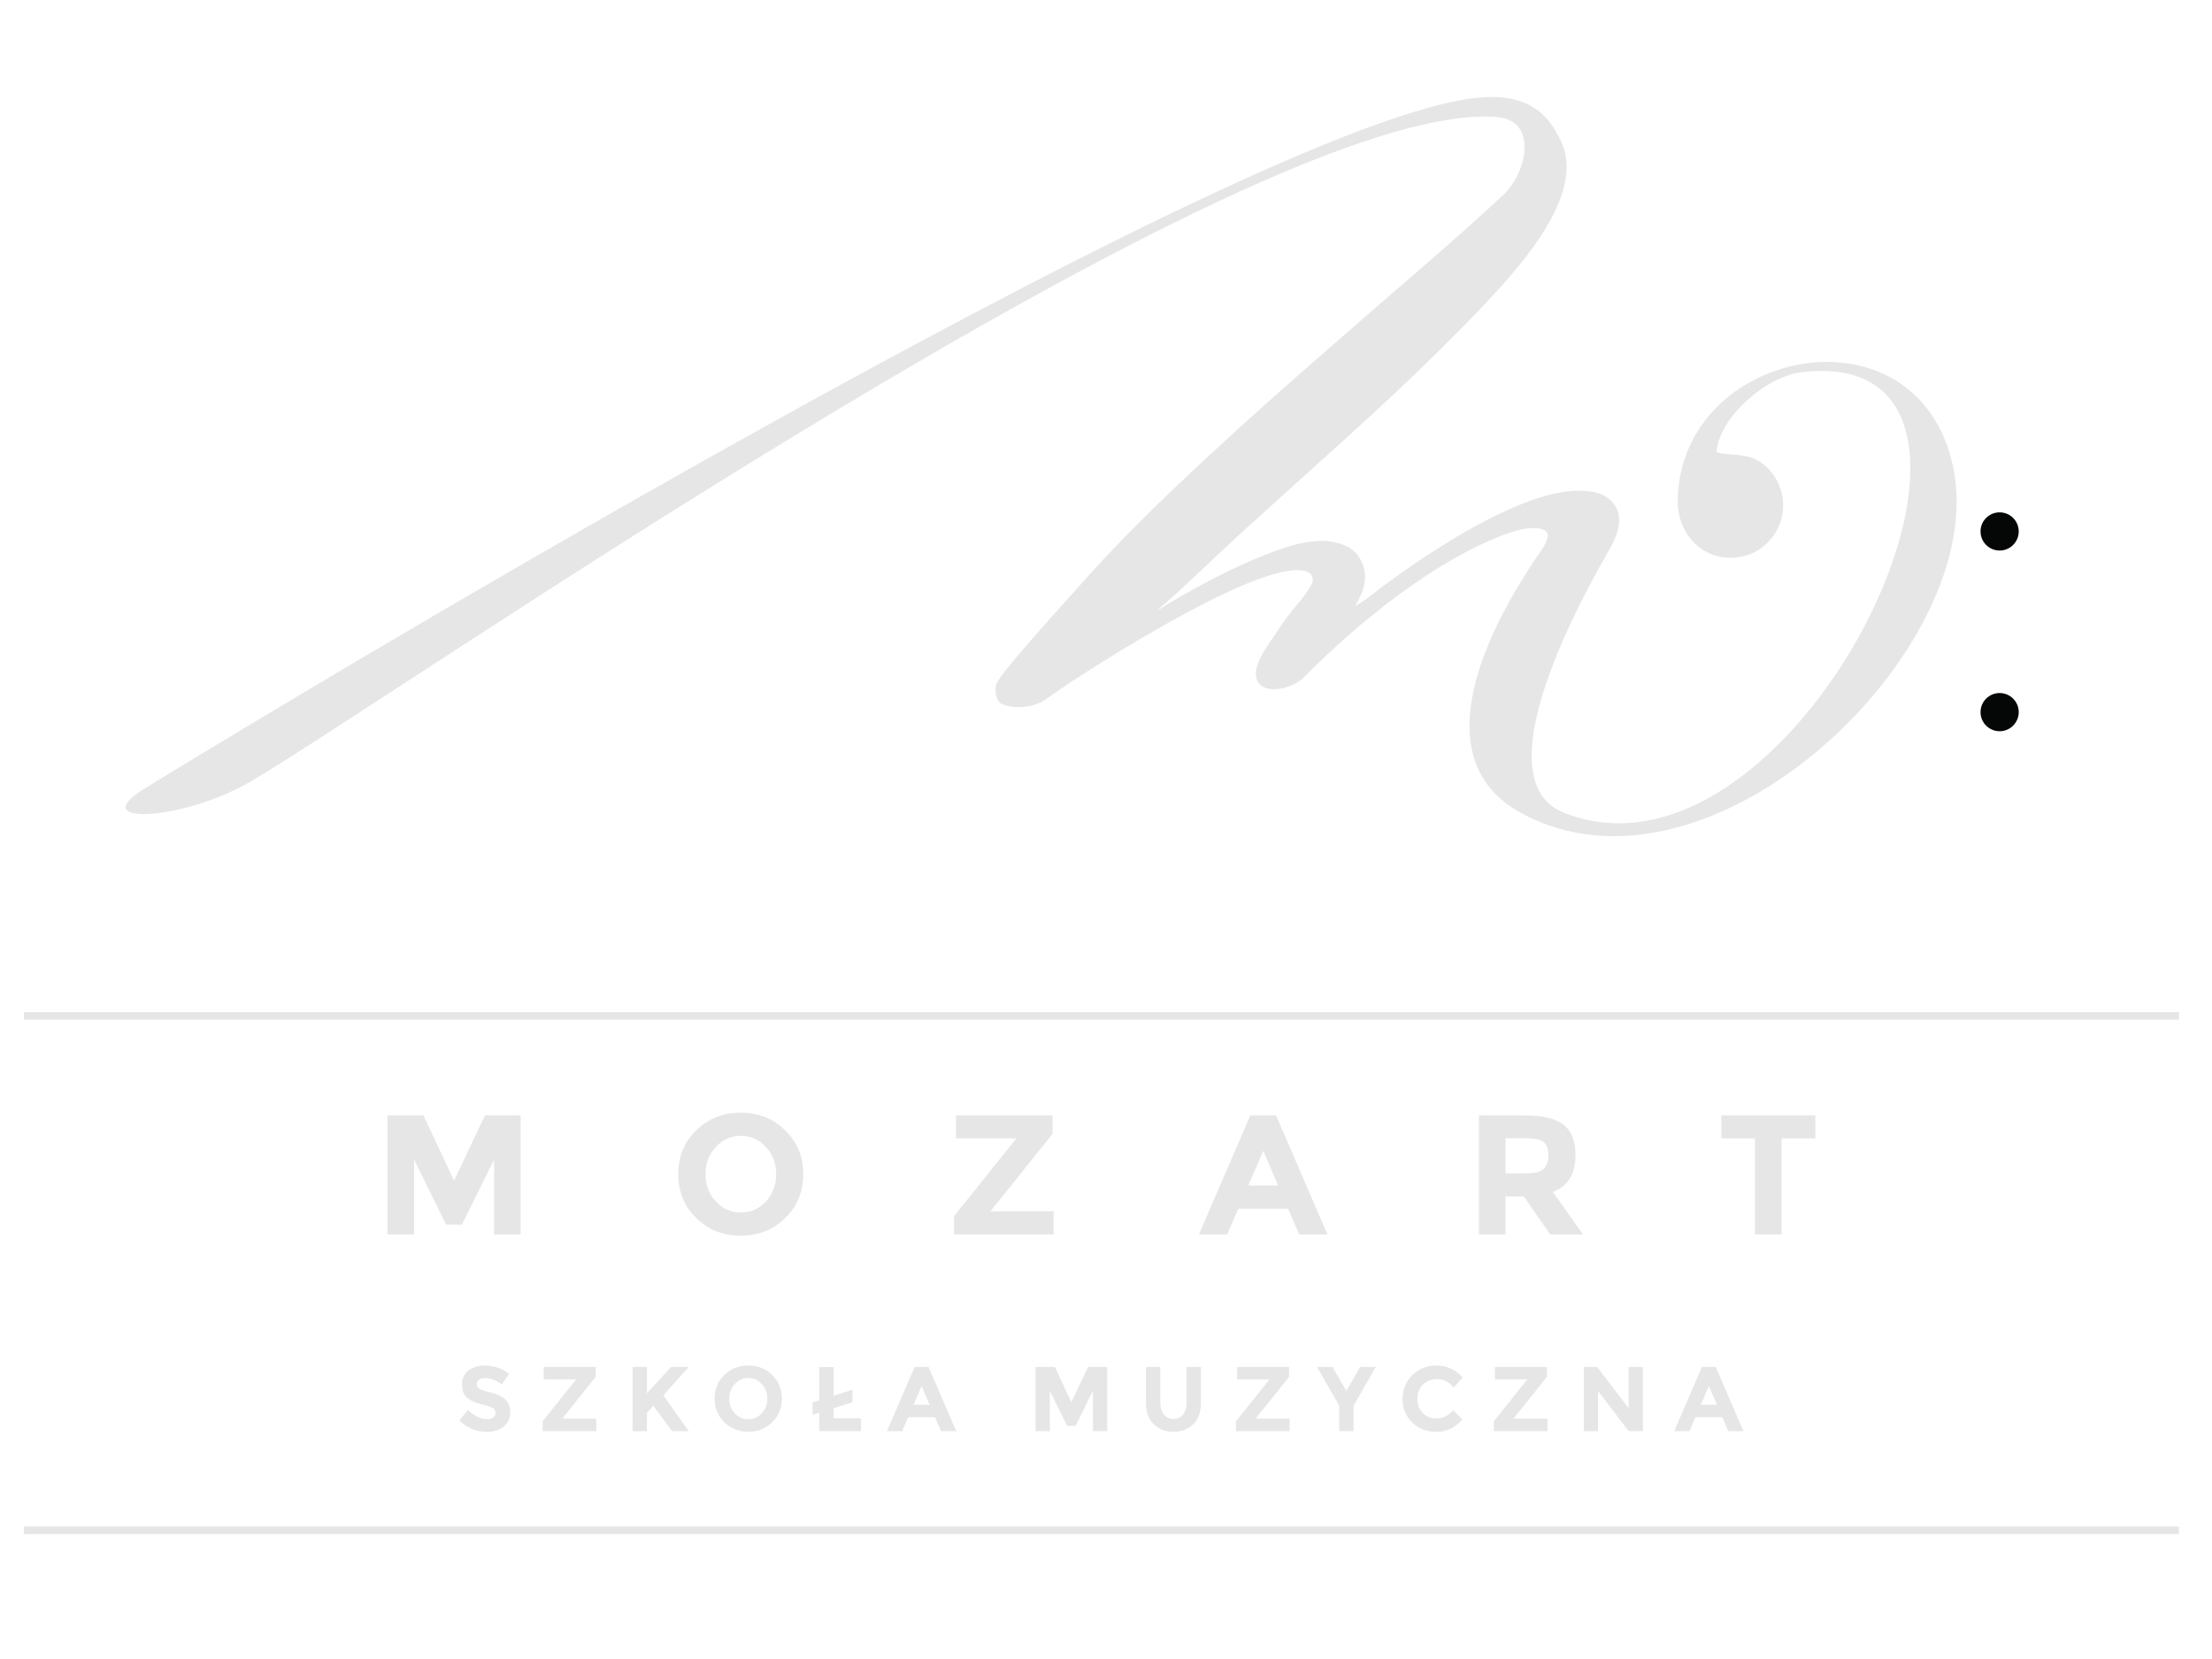 <svg xmlns="http://www.w3.org/2000/svg" xmlns:xlink="http://www.w3.org/1999/xlink" width="800" zoomAndPan="magnify" viewBox="0 0 600 450" height="600" preserveAspectRatio="xMidYMid meet" version="1.0"><path fill="#e6e6e6" d="M 424.277 220.488 C 488.656 245.82 559.547 92.395 488.637 100.969 C 479.098 102.121 466.422 113.043 465.594 122.582 C 465.969 122.832 466.664 122.934 466.98 122.98 C 467.867 123.109 468.77 123.184 469.676 123.258 C 471.48 123.41 473.348 123.562 475.074 124.16 C 480.391 125.996 484.074 132.016 483.648 138.164 C 483.25 143.926 479.004 149.199 473.547 150.707 C 468.984 151.969 464.52 151.18 460.984 148.492 C 457.246 145.652 455.035 141.035 455.086 135.828 C 455.496 94.219 520.684 81.234 529.883 127.172 C 539.652 175.953 463.777 249 412.301 220.355 C 378.539 201.566 417.648 150.371 418.75 148.277 C 419.855 146.176 420.043 144.945 419.578 144.34 C 418.766 143.293 415.664 142.484 409.969 144.34 C 399.273 147.82 378.605 158.648 353.48 183.898 C 351.199 186.191 345.09 188.195 342.215 186.02 C 337.516 182.465 344.676 174.09 346.324 171.469 C 347.98 168.848 349.812 166.359 351.836 164 C 353.848 161.637 355.223 159.672 355.965 158.102 C 356.699 155.477 354.395 153.984 348.824 154.953 C 331.984 157.883 292.652 183.16 283.566 189.75 C 280.785 191.77 275.562 192.438 272.258 191.129 C 270.055 190.602 269.781 187.242 270.184 185.688 C 270.867 183.035 286.336 166.164 293.684 157.902 C 301.027 149.648 309.746 140.738 319.852 131.168 C 329.949 121.602 340.594 111.898 351.801 102.07 C 362.996 92.238 373.461 83.137 383.199 74.742 C 392.922 66.355 401.102 59.082 407.711 52.922 C 414.316 46.766 417.16 32.664 406.113 31.754 C 339.734 26.305 104.094 191.18 67.59 212.203 C 49.305 222.73 23.16 223.918 38.973 214.059 C 54.609 204.309 340.363 30.309 402.258 26.379 C 417.238 25.43 421.164 33.719 423.738 38.961 C 427.406 47.879 422.633 59.938 409.418 75.137 C 404.637 80.641 398.398 87.199 390.688 94.797 C 382.977 102.402 374.617 110.266 365.625 118.387 C 356.621 126.516 347.629 134.645 338.633 142.766 C 329.633 150.895 321.309 159.246 313.598 165.801 C 331.965 154.316 347.117 148.461 353.23 147.289 C 357.246 146.52 360.207 146.57 362.043 147.09 C 365.711 147.879 368.105 149.586 369.207 152.203 C 371.039 155.609 370.488 159.672 367.551 164.395 C 369.387 163.34 370.941 162.293 372.234 161.246 C 373.516 160.195 375.074 159.016 376.918 157.707 C 395.645 144.082 416.027 132.73 428.699 133.133 C 431.637 133.227 434.016 133.594 435.859 134.902 C 439.895 137.793 440.262 142.246 436.957 148.277 C 433.652 154.305 399.828 210.867 424.281 220.488 " fill-opacity="1" fill-rule="nonzero"/><path fill="#050606" d="M 547.574 144.152 C 547.574 147.012 545.254 149.332 542.395 149.332 C 539.535 149.332 537.215 147.012 537.215 144.152 C 537.215 141.289 539.535 138.973 542.395 138.973 C 545.254 138.973 547.574 141.289 547.574 144.152 " fill-opacity="1" fill-rule="nonzero"/><path fill="#050606" d="M 547.574 193.164 C 547.574 196.023 545.254 198.344 542.395 198.344 C 539.535 198.344 537.215 196.023 537.215 193.164 C 537.215 190.301 539.535 187.984 542.395 187.984 C 545.254 187.984 547.574 190.301 547.574 193.164 " fill-opacity="1" fill-rule="nonzero"/><path fill="#e6e6e6" d="M 134.031 314.516 L 125.301 332.172 L 121.004 332.172 L 112.316 314.516 L 112.316 334.855 L 105.109 334.855 L 105.109 302.547 L 114.859 302.547 L 123.172 320.293 L 131.535 302.547 L 141.238 302.547 L 141.238 334.855 L 134.031 334.855 L 134.031 314.516 " fill-opacity="1" fill-rule="nonzero"/><path fill="#e6e6e6" d="M 210.535 318.516 C 210.535 315.637 209.613 313.18 207.766 311.145 C 205.918 309.113 203.645 308.094 200.949 308.094 C 198.254 308.094 195.984 309.113 194.133 311.145 C 192.285 313.18 191.359 315.637 191.359 318.516 C 191.359 321.398 192.285 323.848 194.133 325.867 C 195.984 327.887 198.254 328.895 200.949 328.895 C 203.645 328.895 205.918 327.887 207.766 325.867 C 209.613 323.848 210.535 321.398 210.535 318.516 M 212.984 330.395 C 209.719 333.586 205.699 335.18 200.926 335.18 C 196.152 335.18 192.133 333.586 188.867 330.395 C 185.602 327.207 183.973 323.238 183.973 318.496 C 183.973 313.75 185.602 309.781 188.867 306.594 C 192.133 303.402 196.152 301.809 200.926 301.809 C 205.699 301.809 209.719 303.402 212.984 306.594 C 216.25 309.781 217.883 313.75 217.883 318.496 C 217.883 323.238 216.25 327.207 212.984 330.395 " fill-opacity="1" fill-rule="nonzero"/><path fill="#e6e6e6" d="M 258.766 334.855 L 258.766 329.91 L 275.676 308.789 L 259.32 308.789 L 259.32 302.547 L 285.516 302.547 L 285.516 307.543 L 268.652 328.574 L 285.789 328.574 L 285.789 334.855 L 258.77 334.855 " fill-opacity="1" fill-rule="nonzero"/><path fill="#e6e6e6" d="M 342.664 312.16 L 338.598 321.547 L 346.684 321.547 Z M 352.41 334.855 L 349.41 327.875 L 335.875 327.875 L 332.871 334.855 L 325.203 334.855 L 339.152 302.547 L 346.129 302.547 L 360.078 334.855 L 352.41 334.855 " fill-opacity="1" fill-rule="nonzero"/><path fill="#e6e6e6" d="M 418.664 317.105 C 419.555 316.309 420 315.039 420 313.297 C 420 311.555 419.539 310.363 418.617 309.711 C 417.691 309.062 416.074 308.742 413.762 308.742 L 408.359 308.742 L 408.359 318.309 L 413.625 318.309 C 416.09 318.309 417.766 317.91 418.664 317.105 M 427.348 313.27 C 427.348 318.445 425.297 321.793 421.203 323.301 L 429.379 334.855 L 420.508 334.855 L 413.348 324.551 L 408.359 324.551 L 408.359 334.855 L 401.152 334.855 L 401.152 302.547 L 413.395 302.547 C 418.41 302.547 421.992 303.395 424.137 305.09 C 426.273 306.785 427.348 309.512 427.348 313.27 " fill-opacity="1" fill-rule="nonzero"/><path fill="#e6e6e6" d="M 483.246 308.789 L 483.246 334.855 L 476.039 334.855 L 476.039 308.789 L 466.891 308.789 L 466.891 302.547 L 492.391 302.547 L 492.391 308.789 L 483.246 308.789 " fill-opacity="1" fill-rule="nonzero"/><path fill="#e6e6e6" d="M 129.902 374.258 C 129.531 374.57 129.344 374.973 129.344 375.48 C 129.344 375.984 129.574 376.391 130.027 376.688 C 130.484 376.984 131.539 377.34 133.188 377.746 C 134.84 378.152 136.121 378.762 137.031 379.574 C 137.945 380.387 138.402 381.574 138.402 383.133 C 138.402 384.695 137.816 385.957 136.645 386.93 C 135.477 387.898 133.938 388.391 132.031 388.391 C 129.277 388.391 126.797 387.367 124.594 385.324 L 126.906 382.484 C 128.777 384.129 130.512 384.953 132.102 384.953 C 132.82 384.953 133.379 384.797 133.785 384.492 C 134.191 384.184 134.395 383.77 134.395 383.25 C 134.395 382.723 134.176 382.309 133.746 382.004 C 133.316 381.695 132.465 381.383 131.188 381.07 C 129.164 380.586 127.68 379.961 126.746 379.188 C 125.805 378.422 125.336 377.211 125.336 375.555 C 125.336 373.902 125.93 372.629 127.117 371.738 C 128.301 370.84 129.781 370.391 131.555 370.391 C 132.715 370.391 133.879 370.59 135.039 370.992 C 136.203 371.387 137.215 371.949 138.078 372.68 L 136.109 375.516 C 134.602 374.375 133.043 373.801 131.43 373.801 C 130.781 373.801 130.273 373.953 129.902 374.258 " fill-opacity="1" fill-rule="nonzero"/><path fill="#e6e6e6" d="M 147.184 388.188 L 147.184 385.523 L 156.285 374.148 L 147.48 374.148 L 147.48 370.789 L 161.586 370.789 L 161.586 373.477 L 152.504 384.801 L 161.734 384.801 L 161.734 388.188 L 147.184 388.188 " fill-opacity="1" fill-rule="nonzero"/><path fill="#e6e6e6" d="M 171.59 370.789 L 175.469 370.789 L 175.469 377.93 L 182.039 370.789 L 186.84 370.789 L 179.926 378.48 C 180.52 379.309 181.625 380.855 183.23 383.121 C 184.84 385.387 186.043 387.074 186.84 388.188 L 182.309 388.188 L 177.211 381.316 L 175.469 383.262 L 175.469 388.188 L 171.586 388.188 L 171.586 370.789 " fill-opacity="1" fill-rule="nonzero"/><path fill="#e6e6e6" d="M 208.137 379.387 C 208.137 377.836 207.637 376.512 206.645 375.418 C 205.652 374.324 204.426 373.777 202.977 373.777 C 201.523 373.777 200.301 374.324 199.305 375.418 C 198.309 376.512 197.812 377.836 197.812 379.387 C 197.812 380.938 198.309 382.262 199.305 383.348 C 200.301 384.434 201.523 384.977 202.977 384.977 C 204.426 384.977 205.652 384.434 206.645 383.348 C 207.641 382.262 208.137 380.938 208.137 379.387 M 209.453 385.785 C 207.695 387.504 205.531 388.359 202.961 388.359 C 200.391 388.359 198.223 387.504 196.465 385.785 C 194.707 384.066 193.828 381.93 193.828 379.375 C 193.828 376.82 194.707 374.684 196.465 372.965 C 198.223 371.246 200.391 370.391 202.961 370.391 C 205.531 370.391 207.695 371.246 209.453 372.965 C 211.211 374.684 212.094 376.82 212.094 379.375 C 212.094 381.93 211.211 384.066 209.453 385.785 " fill-opacity="1" fill-rule="nonzero"/><path fill="#e6e6e6" d="M 222.246 370.812 L 226.125 370.812 L 226.125 378.578 L 231.227 376.965 L 231.227 380.348 L 226.125 381.965 L 226.125 384.727 L 233.539 384.727 L 233.539 388.188 L 222.246 388.188 L 222.246 383.188 L 220.406 383.754 L 220.406 380.395 L 222.246 379.801 L 222.246 370.812 " fill-opacity="1" fill-rule="nonzero"/><path fill="#e6e6e6" d="M 249.988 375.965 L 247.797 381.02 L 252.152 381.02 Z M 255.238 388.188 L 253.621 384.43 L 246.328 384.43 L 244.715 388.188 L 240.586 388.188 L 248.098 370.789 L 251.855 370.789 L 259.371 388.188 L 255.242 388.188 " fill-opacity="1" fill-rule="nonzero"/><path fill="#e6e6e6" d="M 296.465 377.234 L 291.762 386.746 L 289.445 386.746 L 284.766 377.234 L 284.766 388.188 L 280.887 388.188 L 280.887 370.789 L 286.137 370.789 L 290.613 380.348 L 295.121 370.789 L 300.344 370.789 L 300.344 388.188 L 296.465 388.188 L 296.465 377.234 " fill-opacity="1" fill-rule="nonzero"/><path fill="#e6e6e6" d="M 315.695 383.691 C 316.344 384.5 317.211 384.902 318.305 384.902 C 319.398 384.902 320.266 384.5 320.906 383.691 C 321.543 382.891 321.863 381.793 321.863 380.395 L 321.863 370.789 L 325.746 370.789 L 325.746 380.523 C 325.746 383.043 325.051 384.98 323.656 386.332 C 322.262 387.684 320.48 388.359 318.305 388.359 C 316.133 388.359 314.348 387.68 312.945 386.32 C 311.543 384.961 310.84 383.027 310.84 380.523 L 310.84 370.789 L 314.723 370.789 L 314.723 380.395 C 314.723 381.793 315.047 382.891 315.691 383.691 " fill-opacity="1" fill-rule="nonzero"/><path fill="#e6e6e6" d="M 335.25 388.188 L 335.25 385.523 L 344.355 374.148 L 335.547 374.148 L 335.547 370.789 L 349.652 370.789 L 349.652 373.477 L 340.574 384.801 L 349.805 384.801 L 349.805 388.188 L 335.246 388.188 " fill-opacity="1" fill-rule="nonzero"/><path fill="#e6e6e6" d="M 367.148 388.188 L 363.262 388.188 L 363.262 381.316 L 357.242 370.789 L 361.449 370.789 L 365.207 377.258 L 368.961 370.789 L 373.168 370.789 L 367.148 381.316 L 367.148 388.188 " fill-opacity="1" fill-rule="nonzero"/><path fill="#e6e6e6" d="M 389.488 384.754 C 391.395 384.754 392.953 383.996 394.168 382.488 L 396.652 385.051 C 394.68 387.273 392.352 388.387 389.676 388.387 C 386.996 388.387 384.789 387.543 383.055 385.848 C 381.324 384.156 380.457 382.016 380.457 379.438 C 380.457 376.855 381.34 374.703 383.105 372.98 C 384.871 371.254 387.031 370.391 389.586 370.391 C 392.438 370.391 394.828 371.477 396.75 373.652 L 394.34 376.387 C 393.109 374.863 391.586 374.098 389.762 374.098 C 388.301 374.098 387.051 374.578 386.016 375.531 C 384.98 376.484 384.461 377.77 384.461 379.391 C 384.461 381.004 384.949 382.305 385.926 383.285 C 386.906 384.262 388.094 384.754 389.484 384.754 " fill-opacity="1" fill-rule="nonzero"/><path fill="#e6e6e6" d="M 405.188 388.188 L 405.188 385.523 L 414.293 374.148 L 405.484 374.148 L 405.484 370.789 L 419.594 370.789 L 419.594 373.477 L 410.512 384.801 L 419.742 384.801 L 419.742 388.188 L 405.188 388.188 " fill-opacity="1" fill-rule="nonzero"/><path fill="#e6e6e6" d="M 441.762 370.789 L 445.641 370.789 L 445.641 388.188 L 441.762 388.188 L 433.48 377.285 L 433.48 388.188 L 429.598 388.188 L 429.598 370.789 L 433.227 370.789 L 441.762 381.992 L 441.762 370.789 " fill-opacity="1" fill-rule="nonzero"/><path fill="#e6e6e6" d="M 463.531 375.965 L 461.344 381.02 L 465.695 381.02 L 463.535 375.965 Z M 468.781 388.188 L 467.164 384.43 L 459.875 384.43 L 458.254 388.188 L 454.129 388.188 L 461.641 370.789 L 465.398 370.789 L 472.91 388.188 L 468.781 388.188 " fill-opacity="1" fill-rule="nonzero"/><path fill="#e6e6e6" d="M 591.031 276.594 L 6.473 276.594 L 6.473 274.539 L 591.031 274.539 L 591.031 276.594 " fill-opacity="1" fill-rule="nonzero"/><path fill="#e6e6e6" d="M 591.031 416.109 L 6.473 416.109 L 6.473 414.055 L 591.031 414.055 L 591.031 416.109 " fill-opacity="1" fill-rule="nonzero"/></svg>
